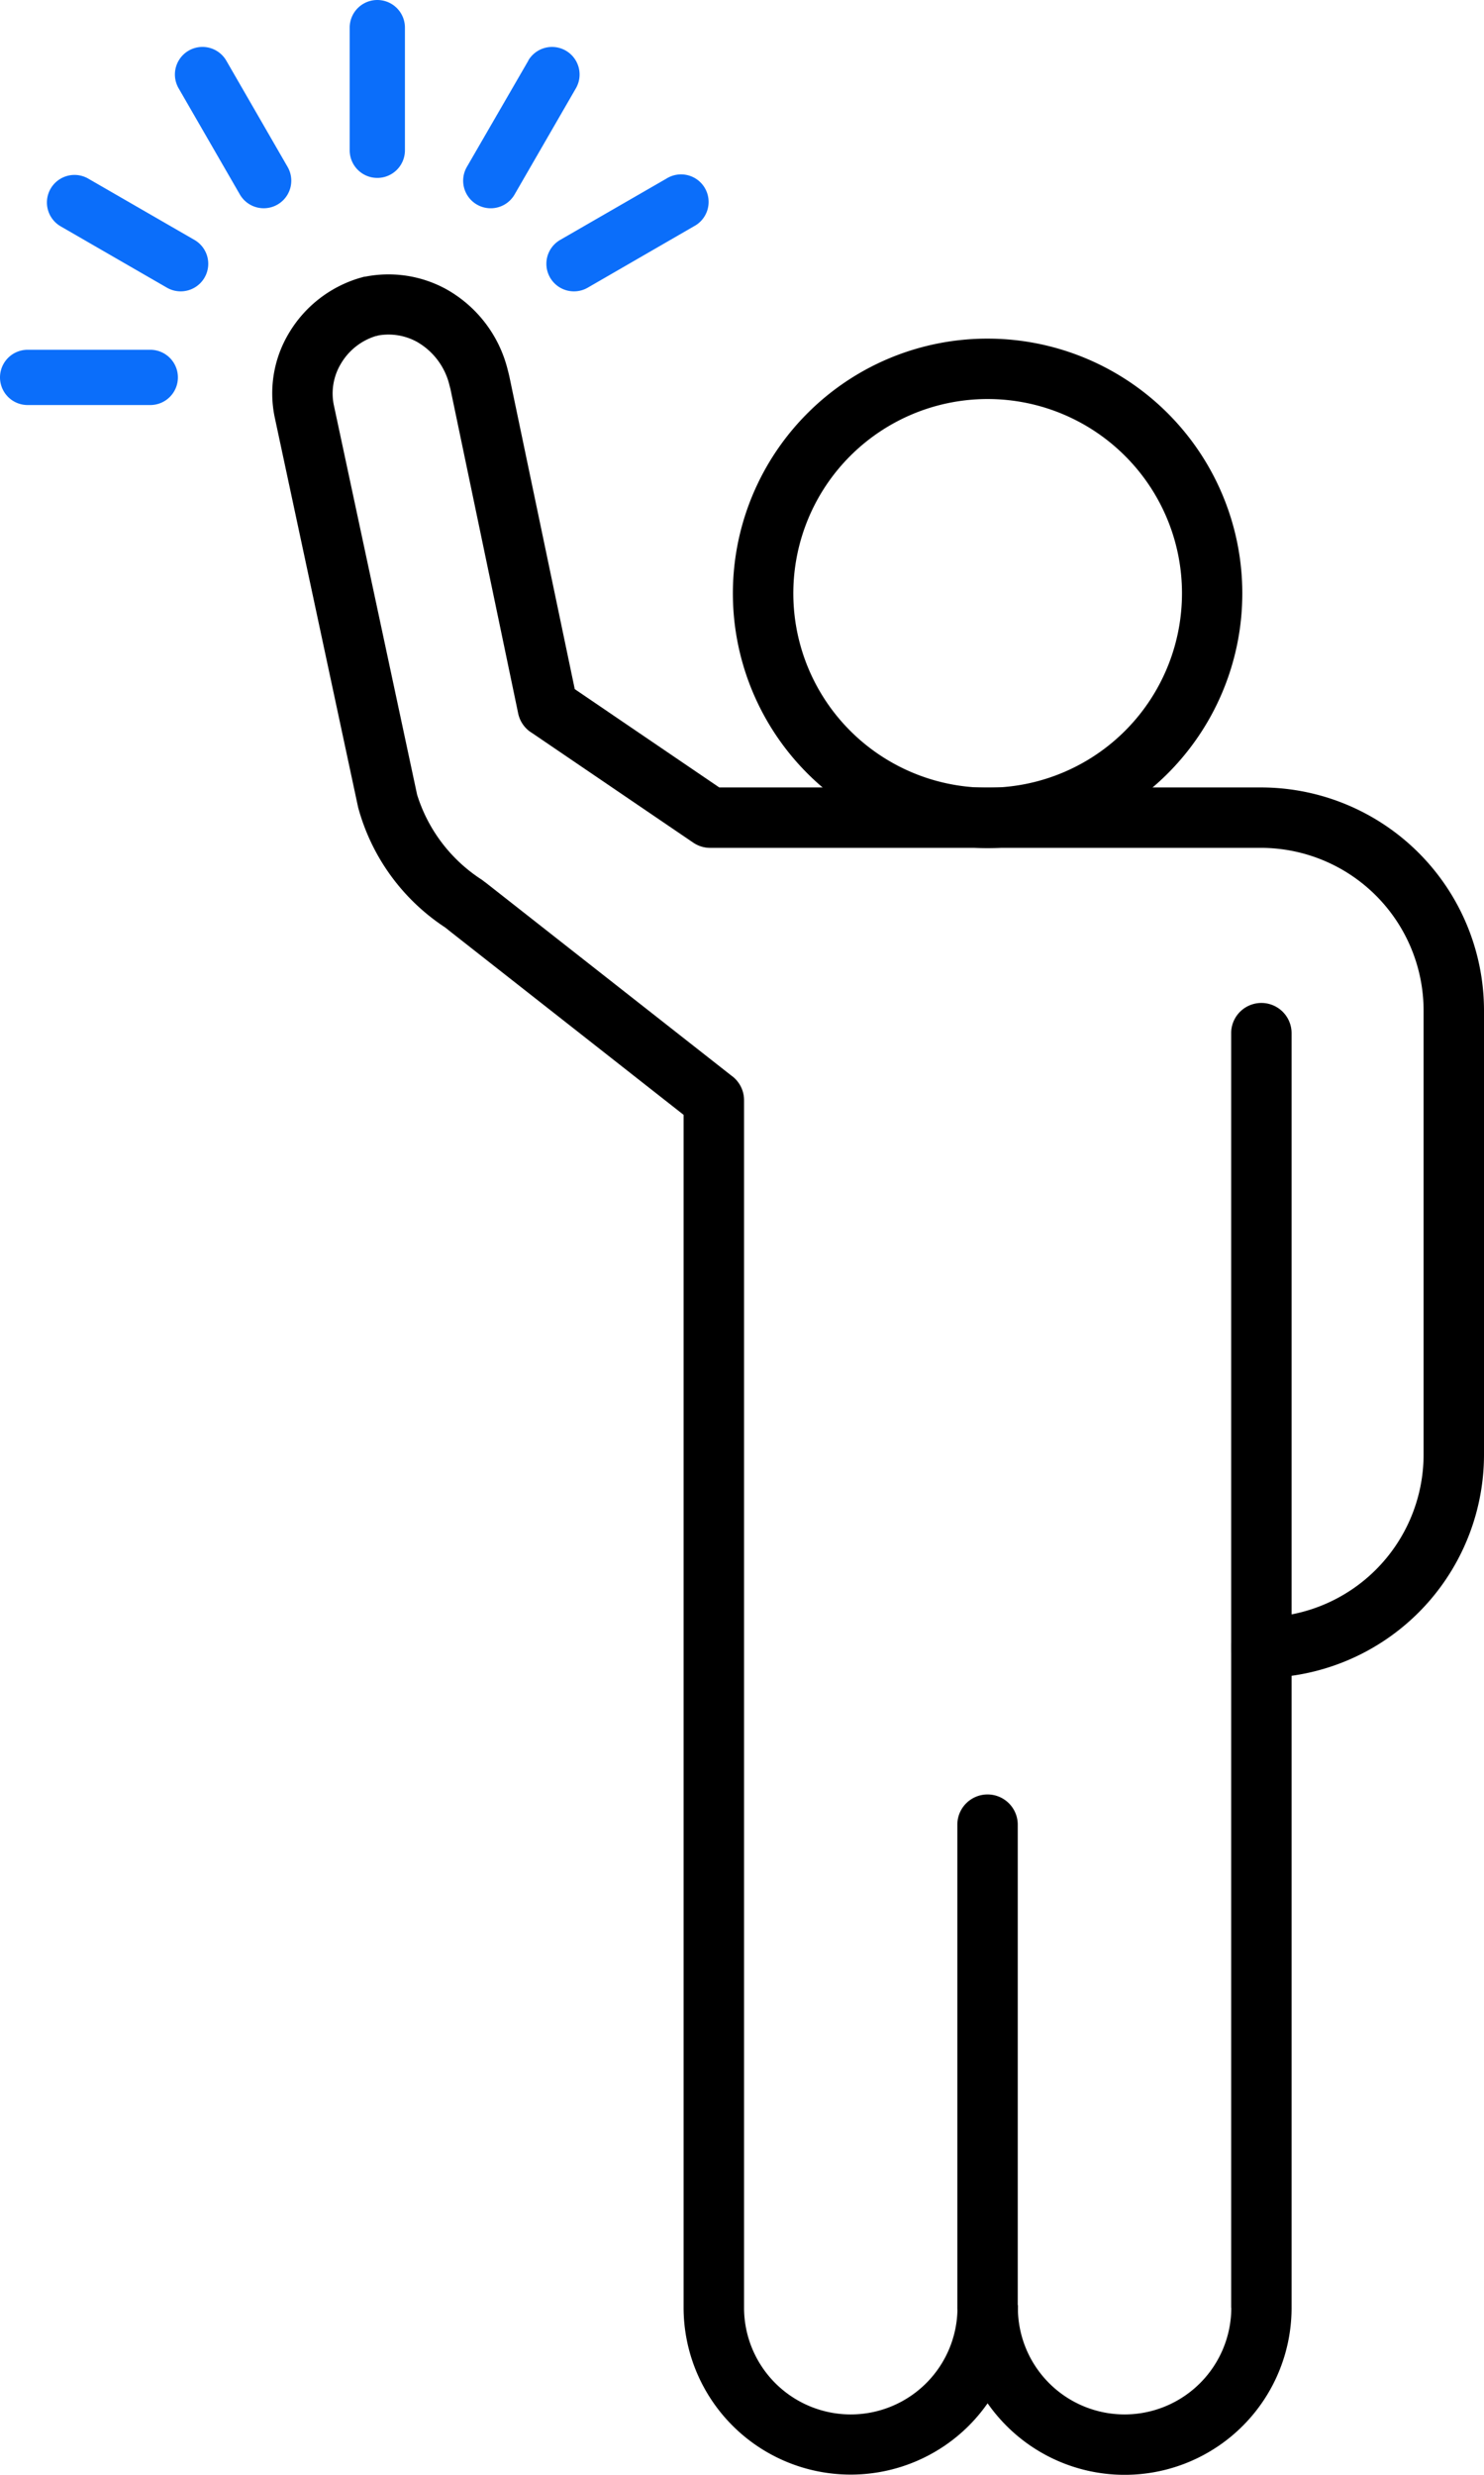 <svg xmlns="http://www.w3.org/2000/svg" width="57.533" height="95.935" viewBox="0 0 57.533 95.935">
  <g id="icon_environment_policy_02" transform="translate(-606.219 -2035.17)">
    <path id="パス_88" data-name="パス 88" d="M142.9,61.756a9.775,9.775,0,1,1-6.912,2.863,9.745,9.745,0,0,1,6.912-2.863m5.4,4.377a7.634,7.634,0,1,0,2.236,5.4,7.61,7.61,0,0,0-2.236-5.4" transform="translate(501.607 1986.641)" stroke="#000" stroke-width="0.2" fill-rule="evenodd"/>
    <path id="パス_90" data-name="パス 90" d="M89.071,104.258v24.587a6.372,6.372,0,0,1-10.885,4.506,6.44,6.44,0,0,1-.8-.977,6.441,6.441,0,0,1-.8.977A6.379,6.379,0,0,1,65.7,128.845V82.556l-9.133-7.174-.054-.045-.1-.078a7.993,7.993,0,0,1-3.333-4.595L49.858,55.6a4.437,4.437,0,0,1,.531-3.253,4.676,4.676,0,0,1,2.667-2.082l.132-.037a1.072,1.072,0,0,1,.109-.02,4.558,4.558,0,0,1,3.017.459,4.832,4.832,0,0,1,2.37,3.081c.014.05.033.124.056.223l.007.03h0l2.544,12.162,5.661,3.851H88a8.553,8.553,0,0,1,8.531,8.53V95.8a8.559,8.559,0,0,1-7.46,8.463m-2.142,24.587v-25.59A1.071,1.071,0,0,1,88,102.184,6.411,6.411,0,0,0,94.389,95.8V78.544A6.411,6.411,0,0,0,88,72.156H66.632v0a1.062,1.062,0,0,1-.6-.184l-6.247-4.249a1.065,1.065,0,0,1-.5-.7L56.657,54.437h0l-.032-.118a2.744,2.744,0,0,0-1.316-1.767,2.392,2.392,0,0,0-1.556-.259l-.072.02c-.066.016-.026,0-.057.012a2.484,2.484,0,0,0-1.4,1.12,2.336,2.336,0,0,0-.272,1.714l3.22,15.062a6.17,6.17,0,0,0,2.555,3.357l.1.077c.021.014.042.03.063.046l9.5,7.461a1.07,1.07,0,0,1,.454.876v46.808a4.237,4.237,0,0,0,8.474,0h2.142a4.237,4.237,0,0,0,8.474,0" transform="translate(567.121 1995.781)" stroke="#000" stroke-width="0.2" fill-rule="evenodd"/>
    <path id="パス_91" data-name="パス 91" d="M173.764,326.326a1.071,1.071,0,1,1,2.142,0V345.05a1.071,1.071,0,1,1-2.142,0Z" transform="translate(469.67 1779.576)" stroke="#000" stroke-width="0.2" fill-rule="evenodd"/>
    <path id="パス_92" data-name="パス 92" d="M223.331,183.066a1.071,1.071,0,0,1,2.142,0v23.816a1.071,1.071,0,1,1-2.142,0Z" transform="translate(430.719 1892.154)" stroke="#000" stroke-width="0.2" fill-rule="evenodd"/>
    <path id="パス_93" data-name="パス 93" d="M13.557,1.07a1.071,1.071,0,0,1,2.142,0V5.825a1.071,1.071,0,0,1-2.142,0ZM25.834,6.924A1.068,1.068,0,1,1,26.9,8.773L22.787,11.15A1.068,1.068,0,0,1,21.716,9.3ZM20.482,2.351,18.1,6.469a1.068,1.068,0,1,0,1.849,1.071l2.377-4.117a1.068,1.068,0,0,0-1.849-1.071M1.071,15.7a1.071,1.071,0,0,1,0-2.142H5.826a1.071,1.071,0,1,1,0,2.142ZM2.352,8.773A1.068,1.068,0,0,1,3.423,6.924L7.54,9.3A1.068,1.068,0,0,1,6.47,11.15ZM6.925,3.422,9.3,7.539a1.068,1.068,0,0,0,1.849-1.071L8.774,2.351A1.068,1.068,0,0,0,6.925,3.422" transform="translate(606.219 2035.171)" fill="#0b6efa" fill-rule="evenodd"/>
  </g>
</svg>

